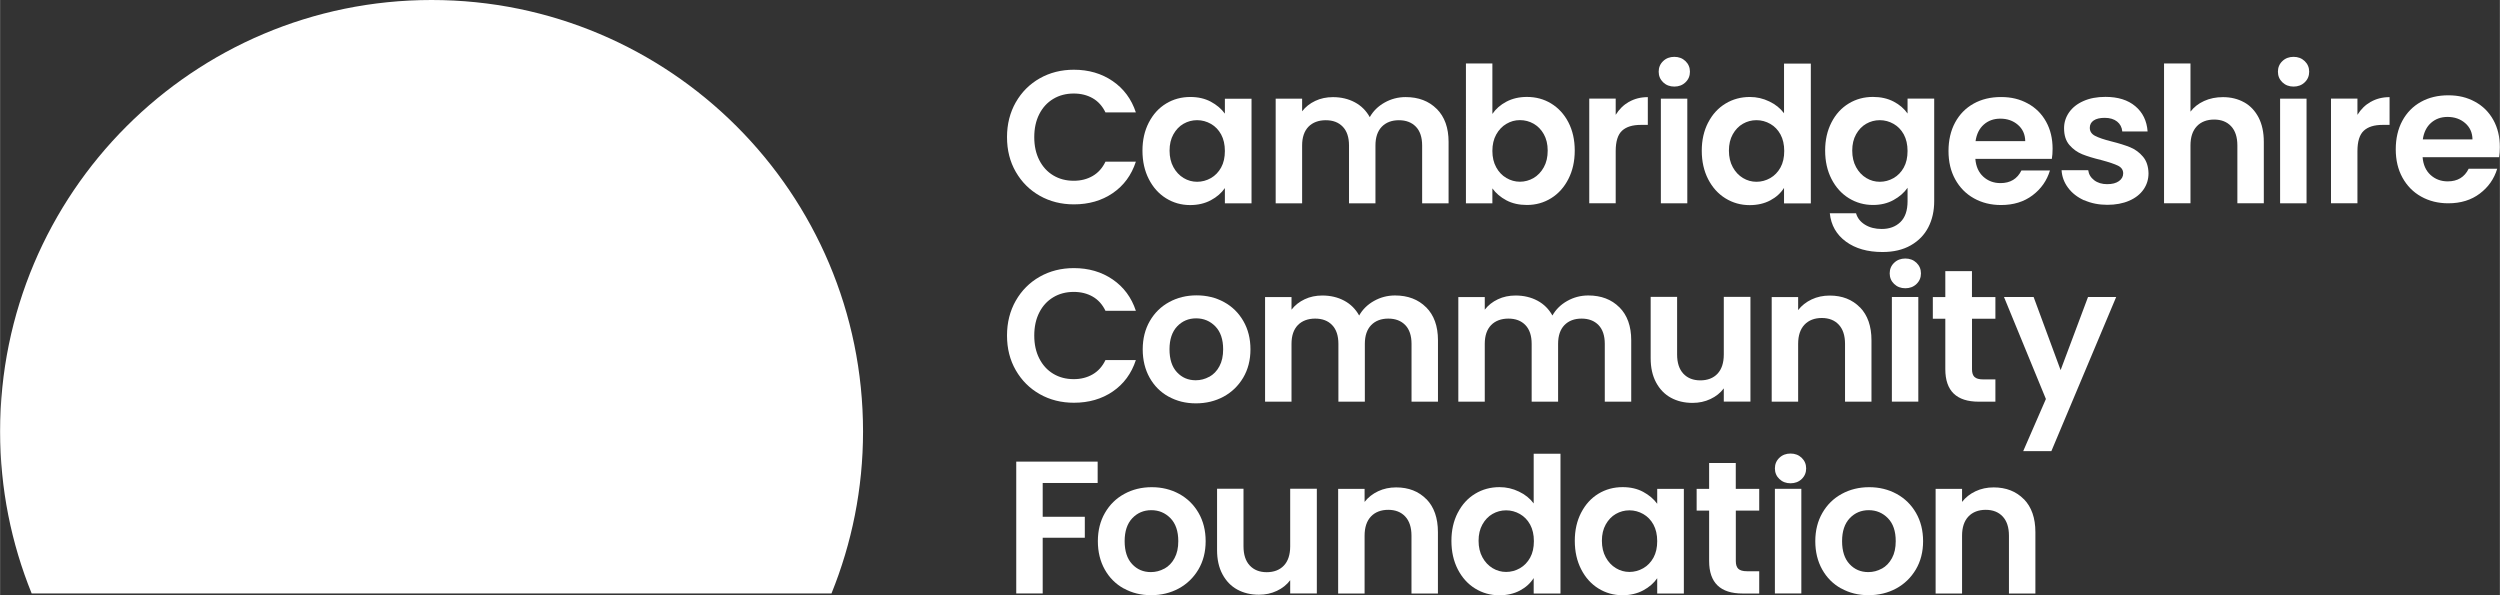 <?xml version="1.0" encoding="UTF-8"?><svg id="Layer_1" xmlns="http://www.w3.org/2000/svg" width="173.77mm" height="41.37mm" viewBox="0 0 492.58 117.28"><rect x="0" y="0" width="492.58" height="117.28" fill="#333333" stroke="none"/><path d="m0,85.02c0,11.29,2.22,22.06,6.22,31.92h157.6c4-9.86,6.22-20.63,6.22-31.92C170.04,38.07,131.98,0,85.02,0S0,38.07,0,85.02" style="fill:#fff; stroke-width:0px;"/><path d="m200.14,20.16c1.15-2.02,2.73-3.6,4.73-4.73,2-1.13,4.24-1.69,6.72-1.69,2.9,0,5.45.74,7.63,2.23,2.18,1.49,3.71,3.55,4.58,6.18h-5.99c-.6-1.24-1.43-2.17-2.51-2.79-1.08-.62-2.33-.93-3.74-.93-1.51,0-2.86.35-4.04,1.06-1.18.71-2.1,1.71-2.75,3-.66,1.29-.99,2.8-.99,4.54s.33,3.22.99,4.52c.66,1.3,1.58,2.31,2.75,3.01,1.18.71,2.52,1.06,4.04,1.06,1.41,0,2.66-.32,3.74-.95,1.08-.63,1.92-1.57,2.51-2.81h5.99c-.87,2.66-2.39,4.72-4.56,6.2-2.17,1.48-4.72,2.21-7.65,2.21-2.48,0-4.72-.56-6.72-1.69-2-1.13-3.57-2.7-4.73-4.71s-1.73-4.29-1.73-6.85.58-4.84,1.73-6.87Z" style="fill:#fff; stroke-width:0px;"/><path d="m226.36,24.13c.83-1.61,1.96-2.85,3.39-3.72,1.43-.87,3.02-1.3,4.78-1.3,1.54,0,2.88.31,4.04.93,1.15.62,2.08,1.4,2.77,2.35v-2.94h5.25v20.62h-5.25v-3.01c-.67.97-1.59,1.77-2.77,2.4-1.18.63-2.54.95-4.08.95-1.74,0-3.32-.45-4.75-1.34-1.43-.89-2.56-2.15-3.39-3.78-.83-1.62-1.25-3.49-1.25-5.6s.42-3.93,1.25-5.55Zm14.24,2.36c-.5-.91-1.17-1.6-2.01-2.08-.84-.48-1.75-.73-2.72-.73s-1.86.24-2.68.71c-.82.47-1.48,1.16-1.99,2.07s-.76,1.98-.76,3.22.25,2.33.76,3.26,1.18,1.64,2.01,2.14c.83.5,1.72.74,2.66.74s1.87-.24,2.72-.73c.84-.48,1.51-1.18,2.01-2.08.5-.91.74-1.99.74-3.26s-.25-2.35-.74-3.26Z" style="fill:#fff; stroke-width:0px;"/><path d="m283.09,21.46c1.55,1.55,2.33,3.72,2.33,6.5v12.1h-5.21v-11.39c0-1.61-.41-2.85-1.23-3.7s-1.94-1.28-3.35-1.28-2.54.43-3.37,1.28c-.83.86-1.25,2.09-1.25,3.7v11.39h-5.21v-11.39c0-1.61-.41-2.85-1.23-3.7-.82-.86-1.94-1.28-3.35-1.28s-2.58.43-3.41,1.28c-.83.86-1.25,2.09-1.25,3.7v11.39h-5.21v-20.62h5.21v2.49c.67-.87,1.53-1.55,2.59-2.05,1.05-.5,2.22-.74,3.48-.74,1.61,0,3.05.34,4.32,1.02s2.24,1.66,2.94,2.92c.67-1.19,1.64-2.15,2.92-2.87,1.28-.72,2.66-1.08,4.15-1.08,2.53,0,4.57.78,6.12,2.33Z" style="fill:#fff; stroke-width:0px;"/><path d="m296.82,20.03c1.18-.62,2.52-.93,4.04-.93,1.76,0,3.36.43,4.78,1.3s2.56,2.1,3.39,3.7c.83,1.6,1.25,3.46,1.25,5.57s-.42,3.98-1.25,5.6c-.83,1.63-1.96,2.89-3.39,3.78s-3.02,1.34-4.78,1.34c-1.54,0-2.89-.3-4.04-.91s-2.08-1.4-2.77-2.36v2.94h-5.21V12.51h5.21v9.94c.67-.99,1.59-1.8,2.77-2.42Zm7.37,6.42c-.51-.91-1.18-1.59-2.01-2.07-.83-.47-1.73-.71-2.7-.71s-1.83.24-2.66.73c-.83.48-1.5,1.19-2.01,2.1-.51.92-.76,2-.76,3.24s.25,2.32.76,3.24c.51.92,1.18,1.62,2.01,2.1.83.48,1.72.73,2.66.73s1.87-.25,2.7-.74,1.5-1.2,2.01-2.12c.51-.92.76-2.01.76-3.28s-.26-2.31-.76-3.22Z" style="fill:#fff; stroke-width:0px;"/><path d="m320.98,20.07c1.08-.62,2.31-.93,3.7-.93v5.47h-1.38c-1.64,0-2.87.38-3.7,1.15-.83.77-1.25,2.11-1.25,4.02v10.27h-5.21v-20.62h5.21v3.2c.67-1.09,1.54-1.95,2.62-2.57Z" style="fill:#fff; stroke-width:0px;"/><path d="m327.7,16.22c-.58-.56-.88-1.26-.88-2.09s.29-1.53.88-2.09c.58-.56,1.32-.84,2.2-.84s1.61.28,2.2.84c.58.56.88,1.26.88,2.09s-.29,1.53-.88,2.09c-.58.56-1.32.84-2.2.84s-1.61-.28-2.2-.84Z" style="fill:#fff; stroke-width:0px;"/><rect x="327.25" y="19.44" width="5.21" height="20.62" style="fill:#fff; stroke-width:0px;"/><path d="m336.58,24.13c.83-1.61,1.97-2.85,3.41-3.72s3.04-1.3,4.8-1.3c1.34,0,2.62.29,3.83.88,1.22.58,2.18,1.36,2.9,2.33v-9.79h5.28v27.55h-5.28v-3.05c-.65,1.02-1.55,1.84-2.72,2.46-1.17.62-2.52.93-4.06.93-1.74,0-3.33-.45-4.77-1.34s-2.57-2.15-3.41-3.78c-.83-1.62-1.25-3.49-1.25-5.6s.42-3.93,1.25-5.55Zm14.24,2.36c-.5-.91-1.17-1.6-2.01-2.08-.84-.48-1.75-.73-2.72-.73s-1.86.24-2.68.71c-.82.47-1.48,1.16-1.99,2.07-.51.91-.76,1.98-.76,3.22s.25,2.33.76,3.26c.51.93,1.18,1.64,2.01,2.14s1.72.74,2.66.74,1.87-.24,2.72-.73c.84-.48,1.51-1.18,2.01-2.08.5-.91.74-1.99.74-3.26s-.25-2.35-.74-3.26Z" style="fill:#fff; stroke-width:0px;"/><path d="m373.11,20.01c1.17.61,2.08,1.4,2.75,2.36v-2.94h5.25v20.22c0,1.91-.38,3.62-1.15,5.12-.77,1.5-1.92,2.69-3.46,3.57-1.54.88-3.4,1.32-5.58,1.32-2.93,0-5.33-.68-7.2-2.05-1.87-1.37-2.94-3.23-3.18-5.58h5.17c.27.94.86,1.69,1.77,2.25.91.56,2,.84,3.29.84,1.51,0,2.74-.45,3.68-1.36s1.41-2.28,1.41-4.11v-2.65c-.67.97-1.59,1.77-2.77,2.42-1.18.65-2.53.97-4.04.97-1.74,0-3.33-.45-4.77-1.34s-2.57-2.15-3.41-3.78c-.83-1.62-1.25-3.49-1.25-5.6s.42-3.93,1.25-5.55,1.96-2.85,3.39-3.72c1.43-.87,3.02-1.3,4.78-1.3,1.54,0,2.89.3,4.06.91Zm2.01,6.48c-.5-.91-1.17-1.6-2.01-2.08-.84-.48-1.75-.73-2.72-.73s-1.86.24-2.68.71c-.82.47-1.48,1.16-1.99,2.07-.51.91-.76,1.98-.76,3.22s.25,2.33.76,3.26c.51.93,1.18,1.64,2.01,2.14s1.72.74,2.66.74,1.87-.24,2.72-.73c.84-.48,1.51-1.18,2.01-2.08.5-.91.74-1.99.74-3.26s-.25-2.35-.74-3.26Z" style="fill:#fff; stroke-width:0px;"/><path d="m404.3,31.31h-15.08c.12,1.49.64,2.66,1.56,3.5.92.84,2.05,1.27,3.39,1.27,1.94,0,3.31-.83,4.13-2.49h5.62c-.6,1.99-1.74,3.62-3.42,4.89-1.69,1.28-3.76,1.92-6.22,1.92-1.99,0-3.77-.44-5.34-1.32-1.58-.88-2.8-2.13-3.69-3.74s-1.32-3.47-1.32-5.58.43-4.01,1.3-5.62c.87-1.61,2.09-2.85,3.65-3.72,1.56-.87,3.36-1.3,5.4-1.3s3.72.42,5.27,1.27c1.55.84,2.75,2.04,3.61,3.59.86,1.55,1.28,3.33,1.28,5.34,0,.74-.05,1.41-.15,2.01Zm-5.25-3.5c-.02-1.34-.51-2.41-1.45-3.22-.94-.81-2.1-1.21-3.46-1.21-1.29,0-2.38.39-3.26,1.17-.88.78-1.42,1.87-1.62,3.26h9.79Z" style="fill:#fff; stroke-width:0px;"/><path d="m410.67,39.48c-1.34-.61-2.4-1.43-3.18-2.48s-1.21-2.2-1.28-3.46h5.25c.1.79.49,1.45,1.17,1.97.68.52,1.53.78,2.55.78s1.77-.2,2.33-.6c.56-.4.84-.91.84-1.53,0-.67-.34-1.17-1.02-1.51-.68-.33-1.77-.7-3.26-1.1-1.54-.37-2.8-.76-3.78-1.15-.98-.4-1.82-1-2.53-1.82-.71-.82-1.06-1.92-1.06-3.31,0-1.14.33-2.18.99-3.13.66-.94,1.6-1.69,2.83-2.23,1.23-.55,2.67-.82,4.34-.82,2.46,0,4.42.61,5.88,1.84,1.46,1.23,2.27,2.88,2.42,4.97h-4.99c-.07-.82-.42-1.47-1.02-1.95-.61-.48-1.42-.73-2.44-.73-.94,0-1.67.17-2.18.52-.51.35-.76.83-.76,1.45,0,.69.35,1.22,1.04,1.58.69.36,1.77.73,3.24,1.1,1.49.37,2.72.76,3.68,1.15.97.4,1.81,1.01,2.51,1.84.71.83,1.07,1.93,1.1,3.29,0,1.19-.33,2.26-.99,3.2-.66.94-1.6,1.68-2.83,2.21s-2.66.8-4.3.8-3.2-.3-4.54-.91Z" style="fill:#fff; stroke-width:0px;"/><path d="m442.19,20.16c1.22.68,2.16,1.69,2.85,3.01.68,1.33,1.02,2.92,1.02,4.78v12.1h-5.21v-11.39c0-1.64-.41-2.9-1.23-3.78-.82-.88-1.94-1.32-3.35-1.32s-2.58.44-3.41,1.32c-.83.88-1.25,2.14-1.25,3.78v11.39h-5.21V12.51h5.21v9.49c.67-.89,1.56-1.59,2.68-2.1,1.12-.51,2.36-.76,3.72-.76,1.56,0,2.95.34,4.17,1.02Z" style="fill:#fff; stroke-width:0px;"/><path d="m449.72,16.22c-.58-.56-.88-1.26-.88-2.09s.29-1.53.88-2.09c.58-.56,1.32-.84,2.2-.84s1.61.28,2.2.84c.58.56.88,1.26.88,2.09s-.29,1.53-.88,2.09c-.58.56-1.32.84-2.2.84s-1.61-.28-2.2-.84Z" style="fill:#fff; stroke-width:0px;"/><rect x="449.27" y="19.44" width="5.21" height="20.62" style="fill:#fff; stroke-width:0px;"/><path d="m467.14,20.07c1.08-.62,2.31-.93,3.7-.93v5.47h-1.38c-1.64,0-2.87.38-3.7,1.15-.83.77-1.25,2.11-1.25,4.02v10.27h-5.21v-20.62h5.21v3.2c.67-1.09,1.54-1.95,2.62-2.57Z" style="fill:#fff; stroke-width:0px;"/><path d="m492.43,30.97h-15.08c.12,1.49.64,2.66,1.56,3.5.92.84,2.05,1.27,3.39,1.27,1.94,0,3.31-.83,4.13-2.49h5.62c-.6,1.99-1.74,3.62-3.42,4.89-1.69,1.28-3.76,1.92-6.22,1.92-1.99,0-3.77-.44-5.34-1.32-1.58-.88-2.8-2.13-3.69-3.74s-1.32-3.47-1.32-5.58.43-4.01,1.3-5.62c.87-1.61,2.09-2.85,3.65-3.72,1.56-.87,3.36-1.3,5.4-1.3s3.72.42,5.27,1.27c1.55.84,2.75,2.04,3.61,3.59.86,1.55,1.28,3.33,1.28,5.34,0,.74-.05,1.41-.15,2.01Zm-5.25-3.5c-.02-1.34-.51-2.41-1.45-3.22-.94-.81-2.1-1.21-3.46-1.21-1.29,0-2.38.39-3.26,1.17-.88.78-1.42,1.87-1.62,3.26h9.79Z" style="fill:#fff; stroke-width:0px;"/><path d="m200.14,59.25c1.15-2.02,2.73-3.6,4.73-4.73,2-1.13,4.24-1.69,6.72-1.69,2.9,0,5.45.74,7.63,2.23,2.18,1.49,3.71,3.55,4.58,6.18h-5.99c-.6-1.24-1.43-2.17-2.51-2.79-1.08-.62-2.33-.93-3.74-.93-1.51,0-2.86.35-4.04,1.06-1.18.71-2.1,1.71-2.75,3-.66,1.29-.99,2.8-.99,4.54s.33,3.22.99,4.52c.66,1.3,1.58,2.31,2.75,3.01,1.18.71,2.52,1.06,4.04,1.06,1.41,0,2.66-.32,3.74-.95,1.08-.63,1.92-1.57,2.51-2.81h5.99c-.87,2.66-2.39,4.72-4.56,6.2-2.17,1.48-4.72,2.21-7.65,2.21-2.48,0-4.72-.56-6.72-1.69-2-1.13-3.57-2.7-4.73-4.71s-1.73-4.29-1.73-6.85.58-4.84,1.73-6.87Z" style="fill:#fff; stroke-width:0px;"/><path d="m230.25,78.16c-1.59-.88-2.84-2.13-3.74-3.74s-1.36-3.47-1.36-5.58.47-3.97,1.4-5.58,2.2-2.86,3.82-3.74c1.61-.88,3.41-1.32,5.4-1.32s3.78.44,5.4,1.32c1.61.88,2.88,2.13,3.81,3.74s1.4,3.47,1.4,5.58-.48,3.97-1.43,5.58c-.96,1.61-2.25,2.86-3.87,3.74-1.63.88-3.44,1.32-5.45,1.32s-3.77-.44-5.36-1.32Zm8.02-3.91c.83-.46,1.5-1.15,1.99-2.07.5-.92.74-2.03.74-3.35,0-1.96-.52-3.47-1.54-4.52-1.03-1.05-2.29-1.58-3.78-1.58s-2.74.53-3.74,1.58c-1,1.06-1.51,2.56-1.51,4.52s.49,3.47,1.47,4.52c.98,1.06,2.21,1.58,3.7,1.58.94,0,1.83-.23,2.66-.69Z" style="fill:#fff; stroke-width:0px;"/><path d="m281,60.55c1.55,1.55,2.33,3.72,2.33,6.5v12.1h-5.21v-11.39c0-1.61-.41-2.85-1.23-3.7s-1.94-1.28-3.35-1.28-2.54.43-3.37,1.28c-.83.86-1.25,2.09-1.25,3.7v11.39h-5.21v-11.39c0-1.61-.41-2.85-1.23-3.7-.82-.86-1.94-1.28-3.35-1.28s-2.58.43-3.41,1.28c-.83.86-1.25,2.09-1.25,3.7v11.39h-5.21v-20.62h5.21v2.49c.67-.87,1.53-1.55,2.59-2.05,1.05-.5,2.22-.74,3.48-.74,1.61,0,3.05.34,4.32,1.02,1.27.68,2.24,1.66,2.94,2.92.67-1.19,1.64-2.15,2.92-2.87,1.28-.72,2.66-1.08,4.15-1.08,2.53,0,4.57.78,6.12,2.33Z" style="fill:#fff; stroke-width:0px;"/><path d="m319.08,60.55c1.55,1.55,2.33,3.72,2.33,6.5v12.1h-5.21v-11.39c0-1.61-.41-2.85-1.23-3.7s-1.94-1.28-3.35-1.28-2.54.43-3.37,1.28c-.83.86-1.25,2.09-1.25,3.7v11.39h-5.21v-11.39c0-1.61-.41-2.85-1.23-3.7-.82-.86-1.94-1.28-3.35-1.28s-2.58.43-3.41,1.28c-.83.86-1.25,2.09-1.25,3.7v11.39h-5.21v-20.62h5.21v2.49c.67-.87,1.53-1.55,2.59-2.05,1.05-.5,2.22-.74,3.48-.74,1.61,0,3.05.34,4.32,1.02,1.27.68,2.24,1.66,2.94,2.92.67-1.19,1.64-2.15,2.92-2.87,1.28-.72,2.66-1.08,4.15-1.08,2.53,0,4.57.78,6.12,2.33Z" style="fill:#fff; stroke-width:0px;"/><path d="m344.9,58.52v20.62h-5.25v-2.61c-.67.89-1.54,1.59-2.63,2.1-1.08.51-2.25.76-3.52.76-1.61,0-3.04-.34-4.28-1.02-1.24-.68-2.21-1.69-2.92-3.02-.71-1.33-1.06-2.91-1.06-4.75v-12.1h5.21v11.35c0,1.64.41,2.9,1.23,3.78.82.88,1.94,1.32,3.35,1.32s2.57-.44,3.39-1.32c.82-.88,1.23-2.14,1.23-3.78v-11.35h5.25Z" style="fill:#fff; stroke-width:0px;"/><path d="m366.48,60.55c1.51,1.55,2.27,3.72,2.27,6.5v12.1h-5.21v-11.39c0-1.64-.41-2.9-1.23-3.78-.82-.88-1.94-1.32-3.35-1.32s-2.58.44-3.41,1.32c-.83.88-1.25,2.14-1.25,3.78v11.39h-5.21v-20.62h5.21v2.57c.69-.89,1.58-1.59,2.66-2.1,1.08-.51,2.27-.76,3.56-.76,2.46,0,4.44.78,5.96,2.33Z" style="fill:#fff; stroke-width:0px;"/><path d="m373.22,55.96c-.58-.56-.88-1.26-.88-2.09s.29-1.53.88-2.09c.58-.56,1.32-.84,2.2-.84s1.61.28,2.2.84c.58.56.88,1.26.88,2.09s-.29,1.53-.88,2.09c-.58.56-1.32.84-2.2.84s-1.61-.28-2.2-.84Z" style="fill:#fff; stroke-width:0px;"/><rect x="372.77" y="58.52" width="5.21" height="20.62" style="fill:#fff; stroke-width:0px;"/><path d="m388.56,62.8v9.98c0,.69.17,1.2.5,1.51.34.31.9.47,1.69.47h2.42v4.39h-3.28c-4.39,0-6.59-2.13-6.59-6.4v-9.94h-2.46v-4.28h2.46v-5.1h5.25v5.1h4.62v4.28h-4.62Z" style="fill:#fff; stroke-width:0px;"/><path d="m416.97,58.52l-12.77,30.37h-5.55l4.47-10.27-8.26-20.1h5.84l5.32,14.41,5.4-14.41h5.55Z" style="fill:#fff; stroke-width:0px;"/><path d="m216.27,90.96v4.21h-10.83v6.66h8.3v4.13h-8.3v10.98h-5.21v-25.98h16.04Z" style="fill:#fff; stroke-width:0px;"/><path d="m221.41,115.96c-1.59-.88-2.84-2.13-3.74-3.74s-1.36-3.47-1.36-5.58.47-3.97,1.4-5.58,2.2-2.86,3.82-3.74c1.61-.88,3.41-1.32,5.4-1.32s3.78.44,5.4,1.32c1.61.88,2.89,2.13,3.82,3.74s1.4,3.47,1.4,5.58-.48,3.97-1.43,5.58c-.96,1.61-2.25,2.86-3.87,3.74-1.63.88-3.44,1.32-5.45,1.32s-3.77-.44-5.36-1.32Zm8.02-3.91c.83-.46,1.5-1.15,1.99-2.07.5-.92.74-2.03.74-3.35,0-1.96-.52-3.47-1.54-4.52-1.03-1.05-2.29-1.58-3.78-1.58s-2.74.53-3.74,1.58c-1,1.06-1.51,2.56-1.51,4.52s.49,3.47,1.47,4.52c.98,1.06,2.21,1.58,3.7,1.58.94,0,1.83-.23,2.66-.69Z" style="fill:#fff; stroke-width:0px;"/><path d="m259.46,96.32v20.62h-5.25v-2.61c-.67.89-1.54,1.59-2.63,2.1-1.08.51-2.25.76-3.52.76-1.61,0-3.04-.34-4.28-1.02-1.24-.68-2.21-1.69-2.92-3.02-.71-1.33-1.06-2.91-1.06-4.75v-12.1h5.21v11.35c0,1.64.41,2.9,1.23,3.78.82.88,1.94,1.32,3.35,1.32s2.57-.44,3.39-1.32c.82-.88,1.23-2.14,1.23-3.78v-11.35h5.25Z" style="fill:#fff; stroke-width:0px;"/><path d="m281.05,98.35c1.51,1.55,2.27,3.72,2.27,6.5v12.1h-5.21v-11.39c0-1.64-.41-2.9-1.23-3.78-.82-.88-1.94-1.32-3.35-1.32s-2.58.44-3.41,1.32c-.83.88-1.25,2.14-1.25,3.78v11.39h-5.21v-20.62h5.21v2.57c.69-.89,1.58-1.59,2.66-2.1,1.08-.51,2.27-.76,3.56-.76,2.46,0,4.44.78,5.96,2.33Z" style="fill:#fff; stroke-width:0px;"/><path d="m287.25,101.01c.83-1.61,1.97-2.85,3.41-3.72s3.04-1.3,4.8-1.3c1.34,0,2.62.29,3.83.88,1.22.58,2.18,1.36,2.9,2.33v-9.79h5.28v27.55h-5.28v-3.05c-.65,1.02-1.55,1.84-2.72,2.46-1.17.62-2.52.93-4.06.93-1.74,0-3.33-.45-4.77-1.34s-2.57-2.15-3.41-3.78c-.83-1.62-1.25-3.49-1.25-5.6s.42-3.93,1.25-5.55Zm14.24,2.36c-.5-.91-1.17-1.6-2.01-2.08-.84-.48-1.75-.73-2.72-.73s-1.86.24-2.68.71c-.82.47-1.48,1.16-1.99,2.07-.51.91-.76,1.98-.76,3.22s.25,2.33.76,3.26c.51.93,1.18,1.64,2.01,2.14s1.72.74,2.66.74,1.87-.24,2.72-.73c.84-.48,1.51-1.18,2.01-2.08.5-.91.74-1.99.74-3.26s-.25-2.35-.74-3.26Z" style="fill:#fff; stroke-width:0px;"/><path d="m311.55,101.01c.83-1.61,1.96-2.85,3.39-3.72,1.43-.87,3.02-1.3,4.78-1.3,1.54,0,2.89.31,4.04.93,1.15.62,2.08,1.4,2.77,2.35v-2.94h5.25v20.62h-5.25v-3.01c-.67.97-1.59,1.77-2.77,2.4-1.18.63-2.54.95-4.08.95-1.74,0-3.32-.45-4.75-1.34-1.43-.89-2.56-2.15-3.39-3.78-.83-1.62-1.25-3.49-1.25-5.6s.42-3.93,1.25-5.55Zm14.24,2.36c-.5-.91-1.17-1.6-2.01-2.08-.84-.48-1.75-.73-2.72-.73s-1.86.24-2.68.71c-.82.47-1.48,1.16-1.99,2.07-.51.91-.76,1.98-.76,3.22s.25,2.33.76,3.26c.51.93,1.18,1.64,2.01,2.14s1.72.74,2.66.74,1.87-.24,2.72-.73c.84-.48,1.51-1.18,2.01-2.08.5-.91.74-1.99.74-3.26s-.25-2.35-.74-3.26Z" style="fill:#fff; stroke-width:0px;"/><path d="m342.02,100.6v9.98c0,.69.17,1.2.5,1.51.34.31.9.47,1.69.47h2.42v4.39h-3.28c-4.39,0-6.59-2.13-6.59-6.4v-9.94h-2.46v-4.28h2.46v-5.1h5.25v5.1h4.62v4.28h-4.62Z" style="fill:#fff; stroke-width:0px;"/><path d="m350.6,94.39c-.58-.56-.88-1.26-.88-2.09s.29-1.53.88-2.09c.58-.56,1.32-.84,2.2-.84s1.61.28,2.2.84c.58.56.88,1.26.88,2.09s-.29,1.53-.88,2.09c-.58.56-1.32.84-2.2.84s-1.61-.28-2.2-.84Z" style="fill:#fff; stroke-width:0px;"/><rect x="349.72" y="96.32" width="5.21" height="20.62" style="fill:#fff; stroke-width:0px;"/><path d="m362.78,115.96c-1.59-.88-2.84-2.13-3.74-3.74s-1.36-3.47-1.36-5.58.47-3.97,1.4-5.58,2.2-2.86,3.82-3.74c1.61-.88,3.41-1.32,5.4-1.32s3.78.44,5.4,1.32c1.61.88,2.89,2.13,3.82,3.74s1.4,3.47,1.4,5.58-.48,3.97-1.43,5.58c-.96,1.61-2.25,2.86-3.87,3.74-1.63.88-3.44,1.32-5.45,1.32s-3.77-.44-5.36-1.32Zm8.02-3.91c.83-.46,1.49-1.15,1.99-2.07.5-.92.74-2.03.74-3.35,0-1.96-.51-3.47-1.54-4.52-1.03-1.05-2.29-1.58-3.78-1.58s-2.74.53-3.74,1.58c-1,1.06-1.51,2.56-1.51,4.52s.49,3.47,1.47,4.52c.98,1.06,2.21,1.58,3.7,1.58.94,0,1.83-.23,2.66-.69Z" style="fill:#fff; stroke-width:0px;"/><path d="m398.78,98.35c1.51,1.55,2.27,3.72,2.27,6.5v12.1h-5.21v-11.39c0-1.64-.41-2.9-1.23-3.78-.82-.88-1.94-1.32-3.35-1.32s-2.58.44-3.41,1.32c-.83.88-1.25,2.14-1.25,3.78v11.39h-5.21v-20.62h5.21v2.57c.69-.89,1.58-1.59,2.66-2.1,1.08-.51,2.27-.76,3.56-.76,2.46,0,4.44.78,5.96,2.33Z" style="fill:#fff; stroke-width:0px;"/></svg>
